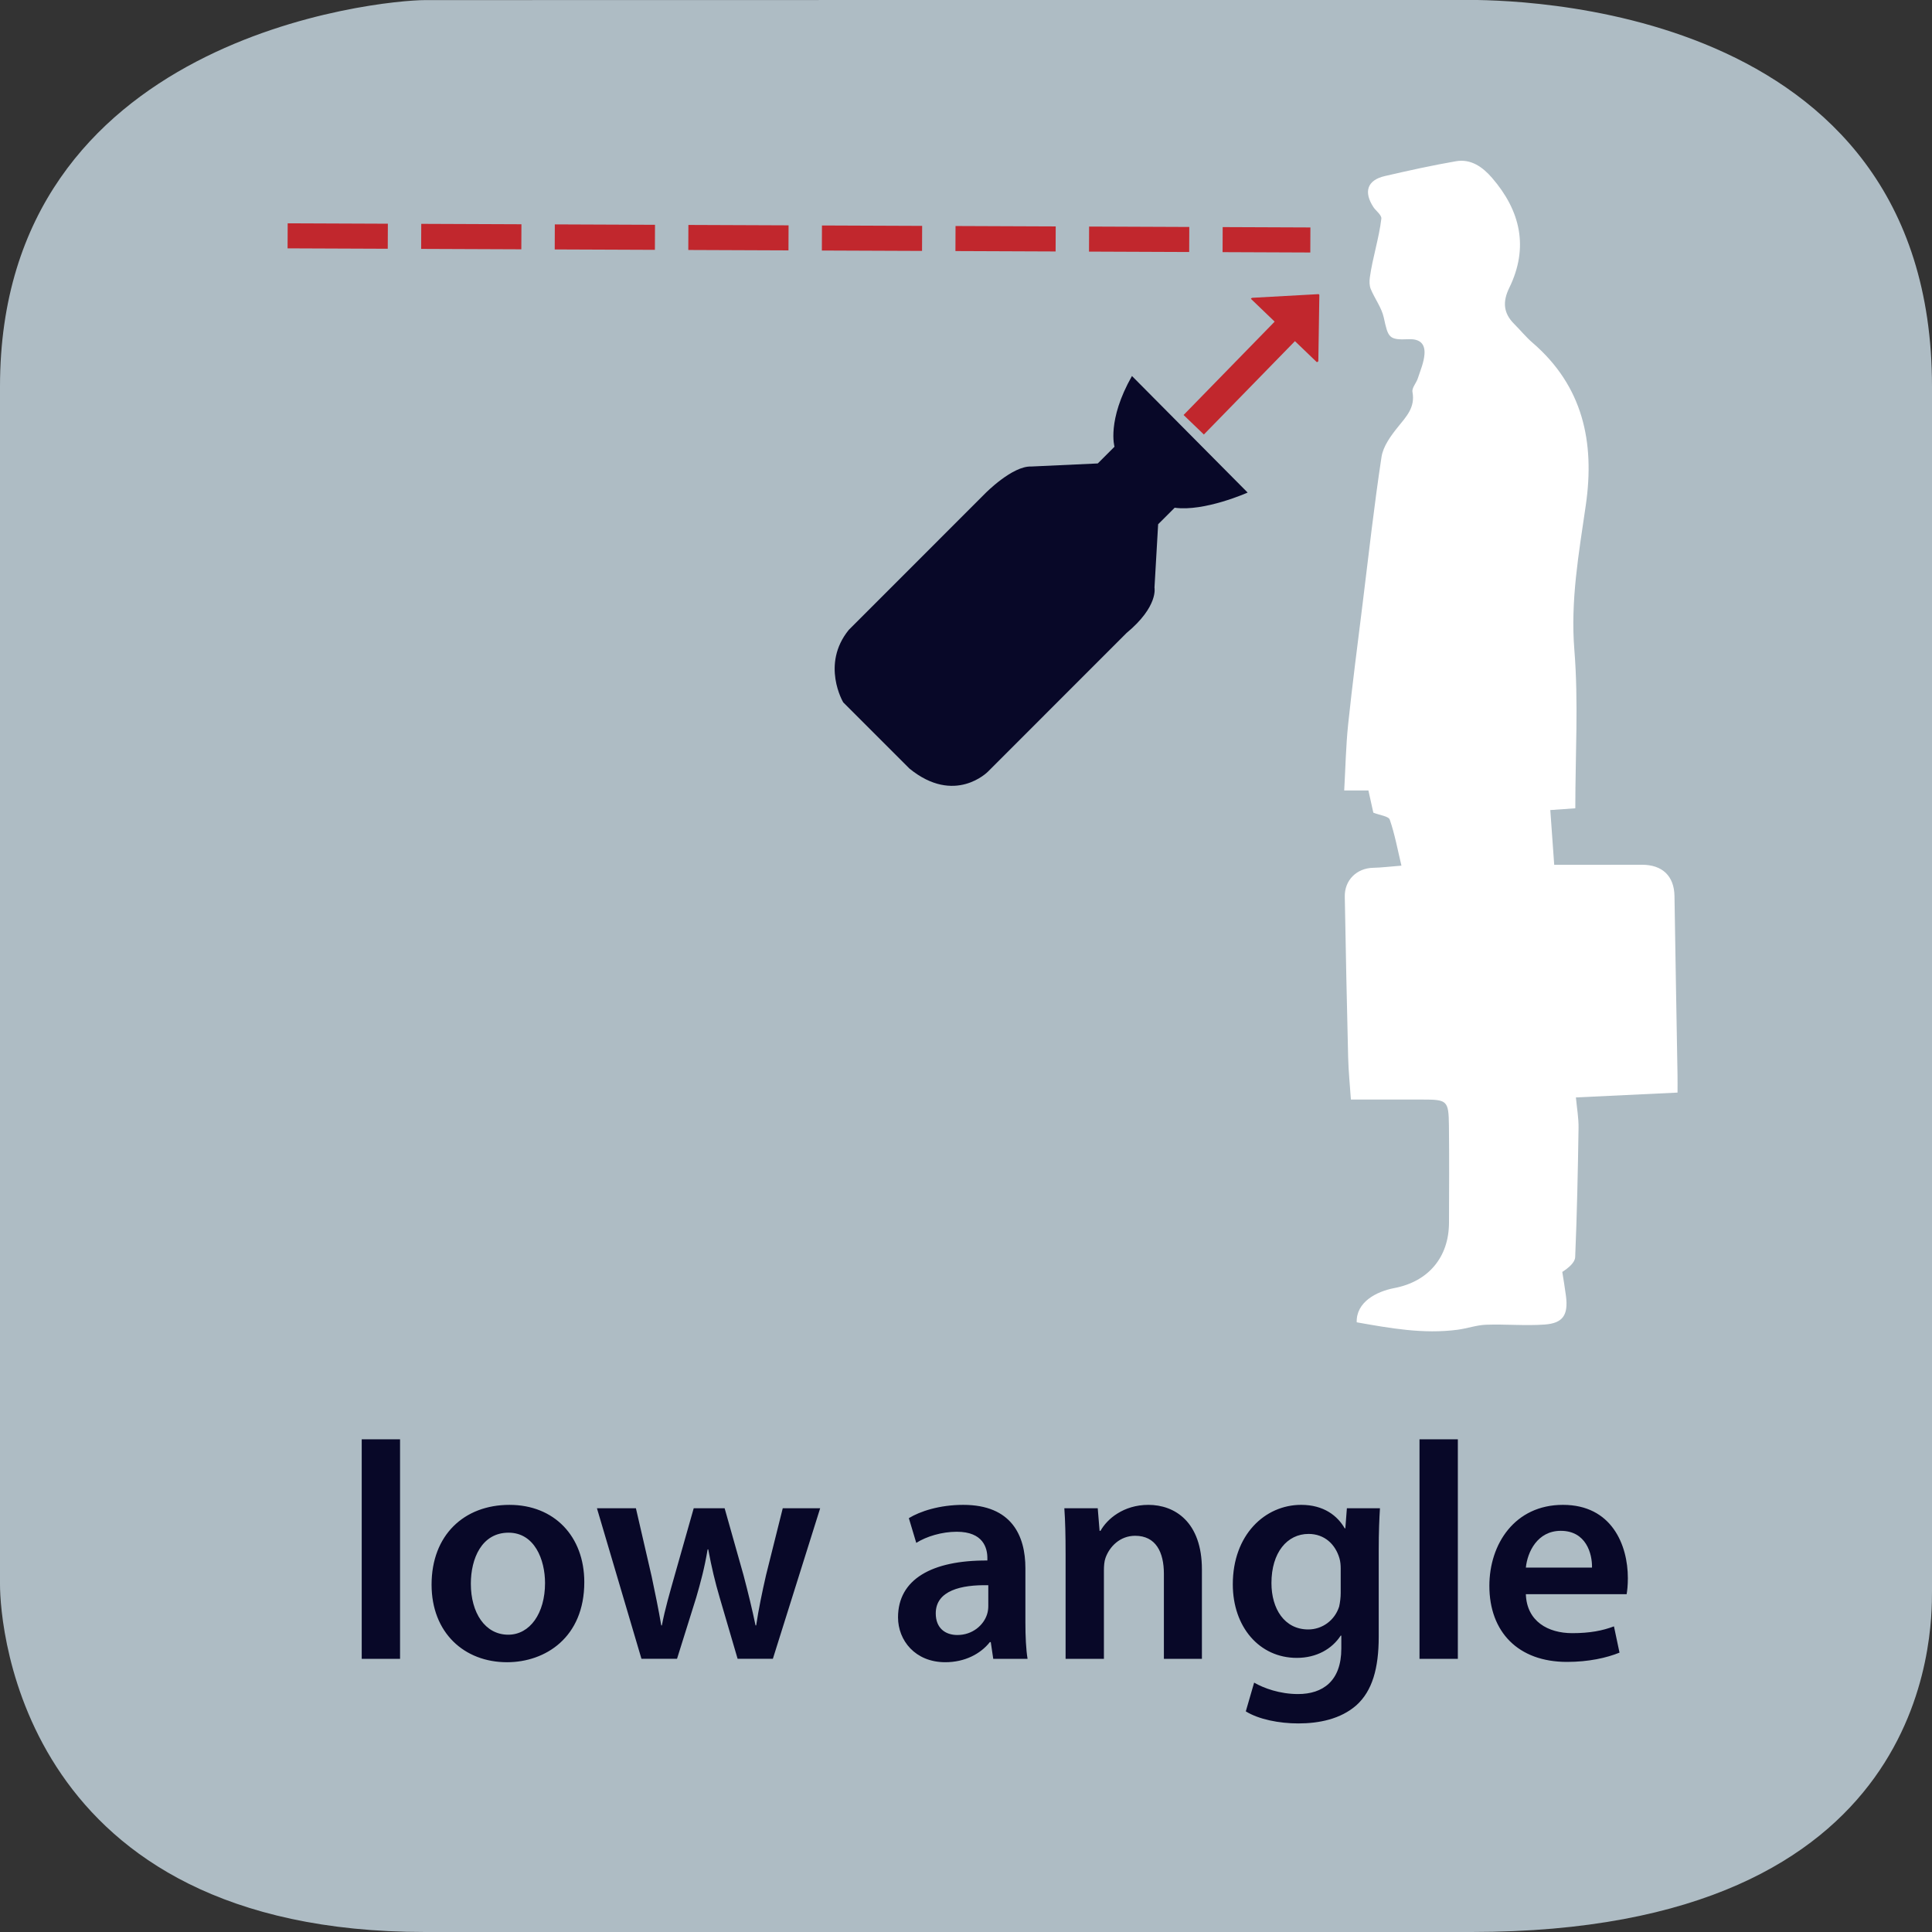 <svg xmlns="http://www.w3.org/2000/svg" xmlns:xlink="http://www.w3.org/1999/xlink" width="300" height="300" viewBox="0 0 300 300"><rect x="0" y="0" width="300" height="300" fill="#333333" stroke="none"/><switch><g><symbol id="a" viewBox="-150 -150 300 300.015"><path fill="#AEBCC4" d="M150-97.015c0-6.763 0-52.985-71.5-52.985H-84c-62.5 0-66 47.223-66 53.985v186c0 54.5 59.235 60 66 60l161.5.029c6.765 0 72.5-.029 72.5-60.029v-187z"/></symbol><use xlink:href="#a" width="300" height="300.015" x="-150" y="-150" transform="matrix(1 0 0 -1 150 150)" overflow="visible"/><g fill="#080828"><path d="M56.168 223.497h5.952v34.083h-5.952v-34.083zM90.729 245.675c0 8.593-6.048 12.434-12.001 12.434-6.625 0-11.713-4.561-11.713-12.05 0-7.68 5.041-12.385 12.097-12.385 6.961 0 11.617 4.896 11.617 12.001zm-17.617.24c0 4.513 2.208 7.921 5.808 7.921 3.36 0 5.713-3.313 5.713-8.017 0-3.648-1.632-7.825-5.665-7.825-4.176 0-5.856 4.032-5.856 7.921zM98.744 234.202l2.448 10.608c.528 2.497 1.056 5.041 1.488 7.585h.096c.48-2.544 1.248-5.137 1.92-7.536l3.024-10.657h4.8l2.928 10.369c.72 2.736 1.344 5.28 1.873 7.824h.096c.384-2.544.912-5.088 1.536-7.824l2.592-10.369h5.809l-7.345 23.378h-5.472l-2.785-9.505c-.72-2.448-1.248-4.656-1.776-7.488h-.096c-.48 2.88-1.104 5.185-1.776 7.488l-2.977 9.505h-5.521l-6.913-23.378h6.051zM154.231 257.58l-.384-2.592h-.145c-1.439 1.824-3.888 3.12-6.912 3.12-4.705 0-7.345-3.408-7.345-6.961 0-5.904 5.232-8.881 13.873-8.833v-.384c0-1.536-.624-4.08-4.752-4.08-2.304 0-4.704.72-6.289 1.728l-1.152-3.84c1.728-1.057 4.752-2.064 8.449-2.064 7.489 0 9.649 4.753 9.649 9.841v8.449c0 2.112.096 4.176.336 5.616h-5.328zm-.768-11.425c-4.176-.097-8.16.815-8.16 4.368 0 2.305 1.488 3.36 3.36 3.36 2.353 0 4.081-1.536 4.608-3.216.145-.433.191-.912.191-1.297v-3.215zM165.463 241.163c0-2.688-.049-4.945-.193-6.961h5.186l.287 3.504h.145c1.008-1.824 3.553-4.032 7.44-4.032 4.081 0 8.305 2.641 8.305 10.033v13.873h-5.904v-13.201c0-3.36-1.248-5.904-4.464-5.904-2.353 0-3.984 1.68-4.609 3.456-.191.528-.24 1.248-.24 1.92v13.729h-5.951v-16.417zM214.279 234.202c-.096 1.584-.192 3.504-.192 6.721v13.249c0 4.896-1.008 8.4-3.456 10.608-2.448 2.16-5.809 2.833-9.024 2.833-2.977 0-6.145-.624-8.161-1.872l1.296-4.465c1.488.864 3.984 1.776 6.816 1.776 3.841 0 6.721-2.017 6.721-7.057v-2.017h-.096c-1.344 2.064-3.744 3.457-6.816 3.457-5.809 0-9.938-4.801-9.938-11.426 0-7.681 4.993-12.337 10.609-12.337 3.553 0 5.664 1.729 6.769 3.648h.096l.24-3.12h5.136zm-6.096 9.361c0-.527-.048-1.104-.192-1.584-.624-2.16-2.304-3.792-4.8-3.792-3.313 0-5.761 2.88-5.761 7.633 0 3.984 2.017 7.2 5.713 7.2 2.208 0 4.128-1.44 4.8-3.552.145-.624.24-1.44.24-2.112v-3.793zM220.421 223.497h5.953v34.083h-5.953v-34.083zM236.934 247.547c.144 4.225 3.456 6.049 7.2 6.049 2.736 0 4.705-.384 6.48-1.056l.864 4.08c-2.016.816-4.8 1.44-8.16 1.44-7.585 0-12.05-4.657-12.05-11.81 0-6.48 3.937-12.577 11.426-12.577 7.584 0 10.08 6.24 10.08 11.377 0 1.104-.096 1.969-.191 2.496h-15.649zm10.272-4.128c.048-2.16-.912-5.713-4.848-5.713-3.648 0-5.185 3.313-5.425 5.713h10.273z"/></g><path fill="#080828" d="M175.77 58.386l17.963 18.1s-6.699 2.995-11.331 2.354l-2.567 2.565-.567 9.84s.641 2.921-4.337 7.043l-21.533 21.542s-5.142 5.249-12.179-.487l-10.282-10.28s-3.505-5.885.863-11.257l21.208-21.216s4.184-4.258 7.108-4.148l10.345-.478 2.599-2.598c-.001.001-1.211-4.067 2.71-10.98z"/><path fill="none" d="M39 19h230"/><path fill-rule="evenodd" clip-rule="evenodd" fill="#FFF" d="M210.668 205.327c-.095-3.133 3.021-4.776 5.849-5.318 5.268-1.006 8.462-4.77 8.482-10.13.018-5.016.048-10.033-.01-15.049-.047-3.96-.242-4.094-4.182-4.092h-11.041c-.148-2.207-.375-4.403-.428-6.604-.207-8.304-.371-16.605-.521-24.91-.046-2.567 1.863-4.418 4.41-4.473 1.269-.026 2.534-.188 4.387-.333-.607-2.54-1.037-4.902-1.813-7.144-.187-.539-1.528-.677-2.551-1.083l-.764-3.447h-3.759c.199-3.491.259-6.889.611-10.256.653-6.233 1.47-12.448 2.238-18.668.94-7.627 1.79-15.269 2.944-22.864.251-1.649 1.442-3.279 2.541-4.643 1.323-1.641 2.714-3.055 2.266-5.45-.117-.629.597-1.387.833-2.117.403-1.238.944-2.486 1.033-3.757.105-1.529-.625-2.394-2.465-2.314-3.084.136-3.174-.236-3.854-3.36-.338-1.548-1.4-2.928-2.024-4.43-.222-.533-.222-1.216-.141-1.806.419-3.045 1.427-6.076 1.786-9.128.066-.557-.869-1.237-1.219-1.771-1.565-2.388-.979-4.204 1.744-4.836 3.672-.852 7.356-1.663 11.068-2.307 2.338-.406 4.163.926 5.589 2.573 4.421 5.11 5.746 10.813 2.682 17.085-1.055 2.158-.923 3.929.765 5.613.958.956 1.817 2.022 2.838 2.902 7.845 6.755 9.698 15.458 8.28 25.237-1.08 7.458-2.399 14.815-1.774 22.5.652 8.075.146 16.244.146 24.566l-3.884.275c.197 2.765.389 5.422.608 8.503h2.838c3.596-.004 7.19-.006 10.786-.011 3.188-.006 5.003 1.771 5.051 4.854.143 9.264.314 18.527.471 27.79.016.86.003 1.724.003 2.734l-15.78.751c.151 1.642.435 3.198.41 4.752-.102 6.683-.241 13.365-.523 20.041-.037.848-1.005 1.655-2 2.304.192 1.248.412 2.491.57 3.742.37 2.924-.446 4.223-3.317 4.428-3.011.216-6.055-.078-9.078.028-1.481.053-2.939.579-4.423.777-5.341.707-10.533-.244-15.678-1.154z"/><path fill="none" stroke="#C1272D" stroke-width="3.889" stroke-miterlimit="10" stroke-dasharray="15.556,5.185" d="M44.663 36.62l158.807.643"/><path fill="#C1272D" d="M183.785 64.44l14.143-14.496-3.678-3.534c0-.09.158-.167.247-.171l10.21-.563a.156.156 0 0 1 .16.156l-.157 10.222c0 .09-.156.168-.245.173l-3.387-3.254-14.141 14.497-3.152-3.03z"/></g></switch></svg>